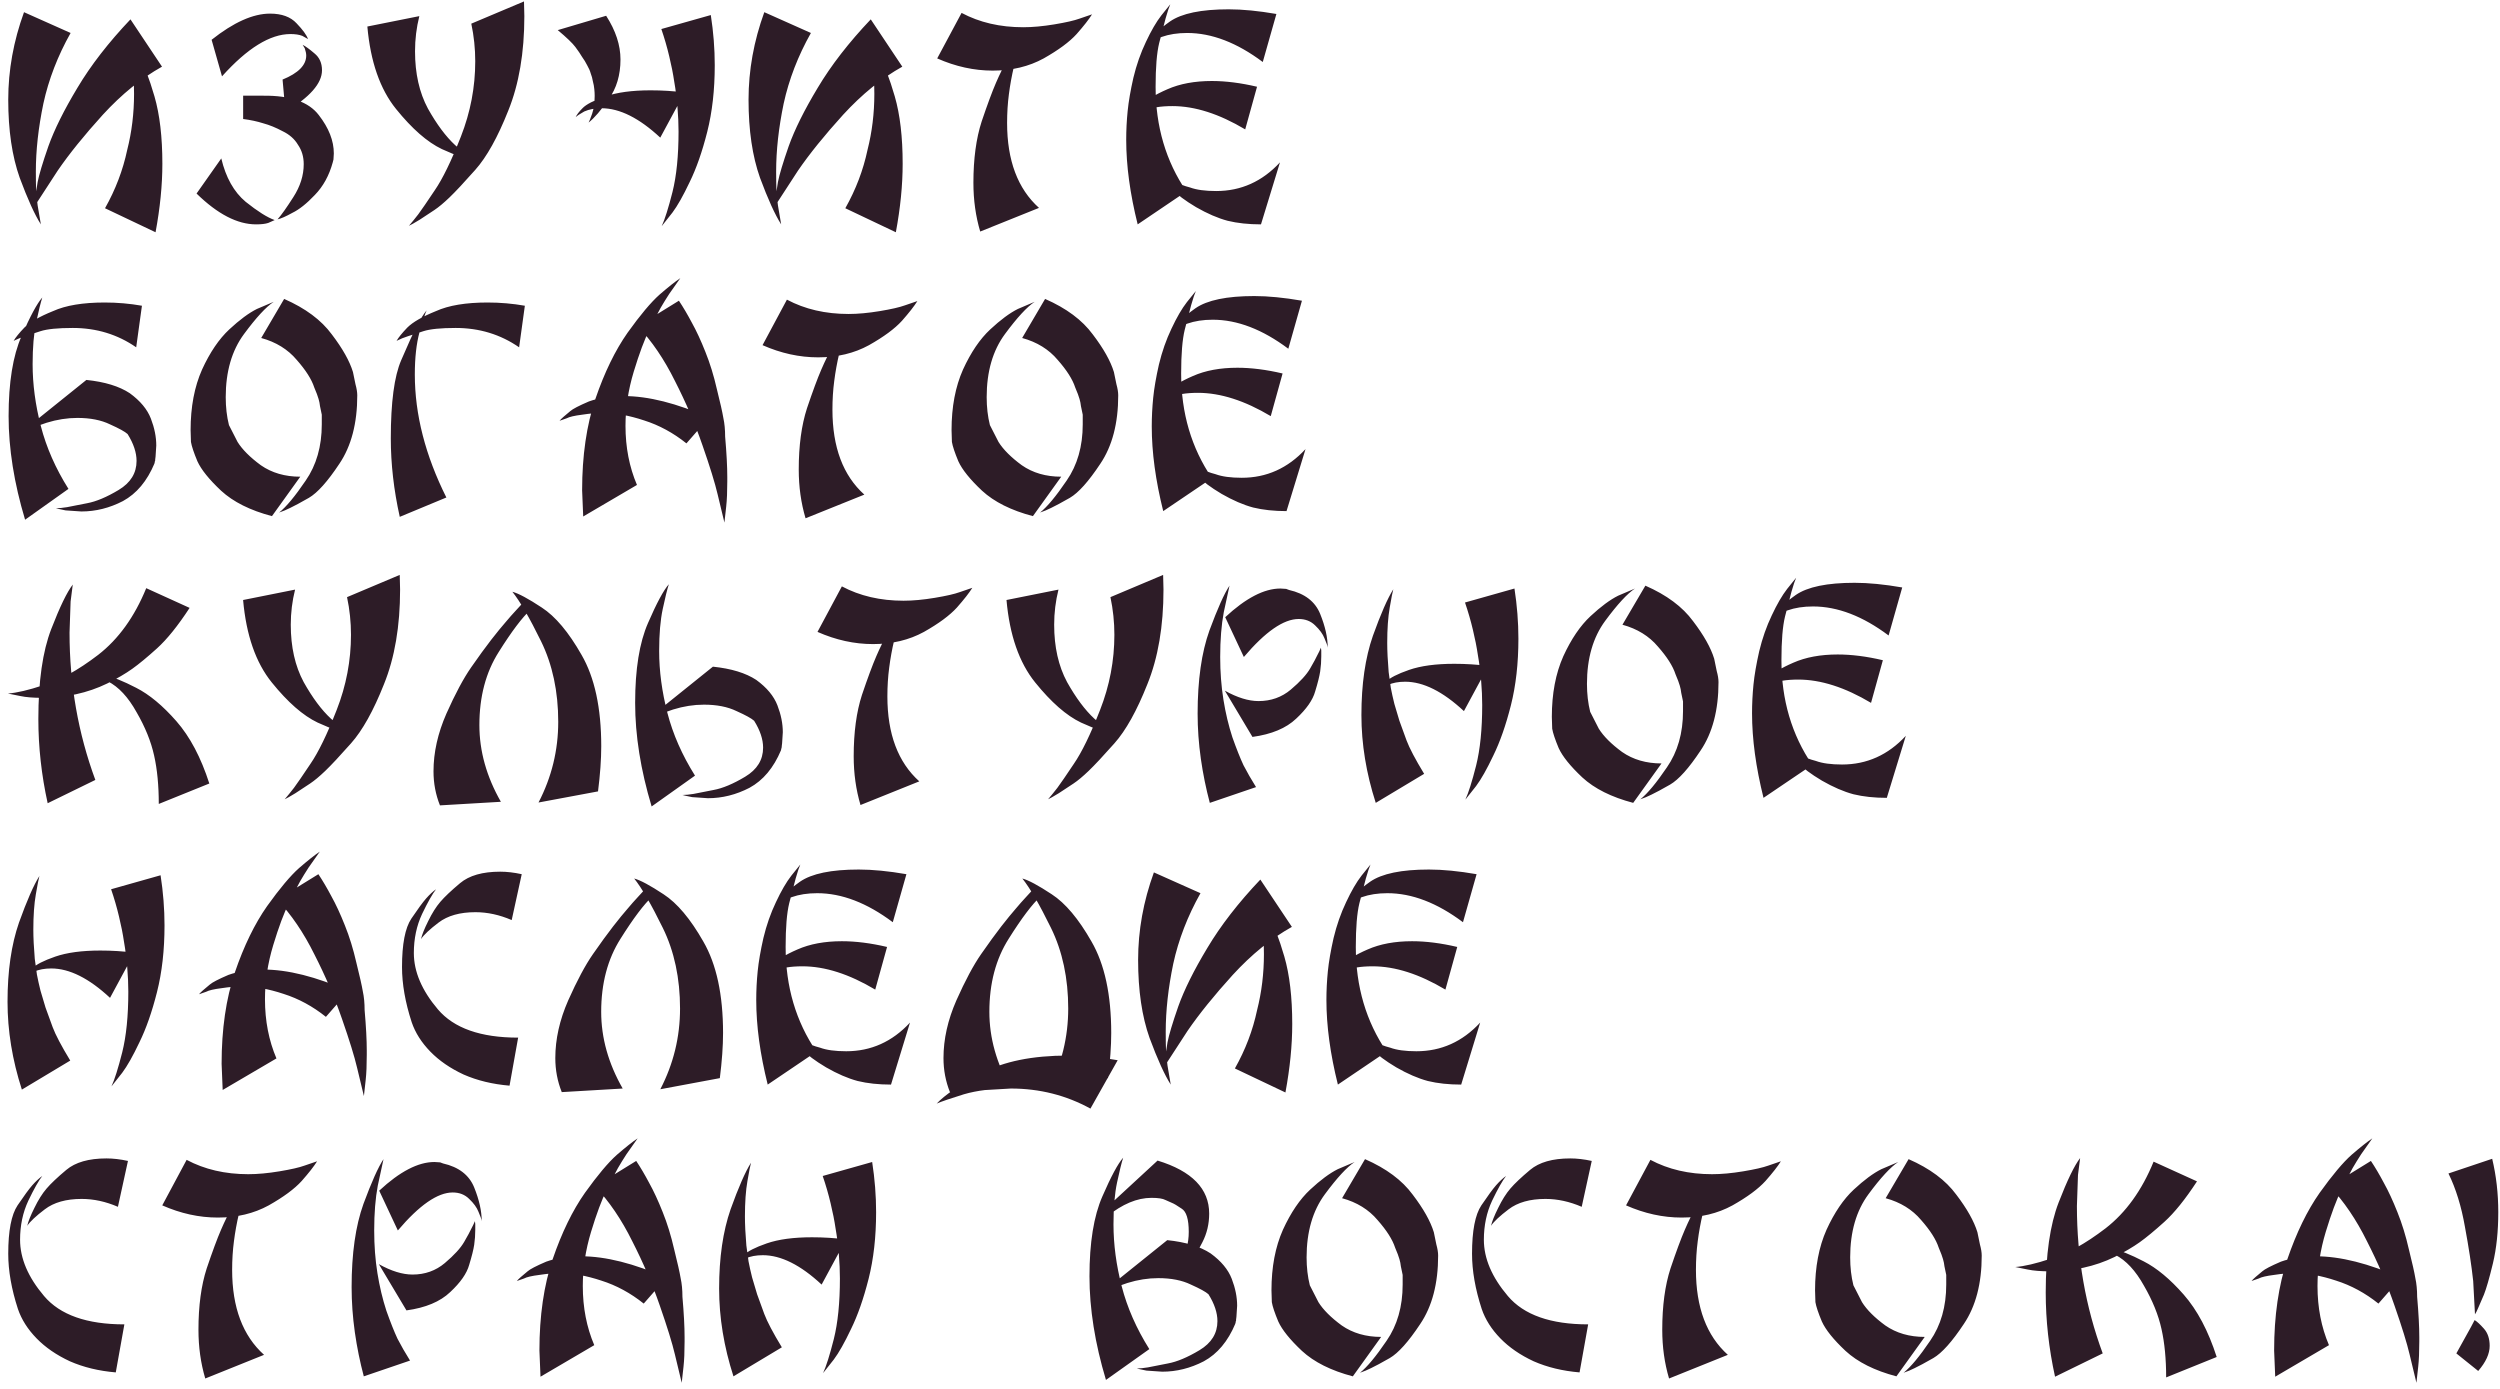 <?xml version="1.0" encoding="UTF-8"?> <svg xmlns="http://www.w3.org/2000/svg" width="279" height="155" viewBox="0 0 279 155" fill="none"><path d="M2.68 1.36L7.88 3.68C6.44 6.24 5.427 8.867 4.84 11.56C4.28 14.253 4 16.787 4 19.16C4 20.12 4.013 20.84 4.04 21.32C4.067 21.773 4.12 22.307 4.2 22.92L4.56 25.04C3.867 23.947 3.08 22.213 2.2 19.84C1.347 17.44 0.92 14.533 0.92 11.12C0.92 7.84 1.507 4.587 2.68 1.36ZM14.56 2.16L18.08 7.44C15.787 8.72 13.587 10.507 11.48 12.8C9.4 15.093 7.72 17.173 6.44 19.04L3.84 23.04C3.84 22.8 3.867 22.493 3.92 22.12C3.973 21.747 4.067 21.147 4.2 20.32C4.36 19.493 4.76 18.16 5.4 16.32C6.067 14.453 7.147 12.28 8.64 9.8C10.133 7.293 12.107 4.747 14.56 2.16ZM17.36 25.92L11.72 23.24C12.893 21.16 13.72 18.987 14.2 16.72C14.707 14.72 14.96 12.64 14.96 10.48C14.96 9.6 14.933 8.84 14.88 8.2C14.827 7.56 14.747 6.947 14.64 6.36L14.12 4C14.387 4.32 14.827 5.027 15.44 6.12C16.053 7.187 16.653 8.733 17.24 10.76C17.827 12.787 18.12 15.293 18.12 18.28C18.12 20.653 17.867 23.2 17.36 25.92ZM29.415 10.68C32.401 10.653 34.455 11.373 35.575 12.84C36.695 14.28 37.255 15.707 37.255 17.12L37.215 17.8L37.135 18.12C36.735 19.587 36.068 20.8 35.135 21.76C34.228 22.72 33.388 23.387 32.615 23.76C31.895 24.16 31.348 24.4 30.975 24.48C31.401 24 31.988 23.173 32.735 22C33.508 20.8 33.895 19.573 33.895 18.32C33.895 17.493 33.681 16.773 33.255 16.16C32.881 15.52 32.308 15.013 31.535 14.64C30.788 14.24 30.068 13.947 29.375 13.76C28.708 13.547 27.961 13.387 27.135 13.28V10.68H29.415ZM31.855 12.48L31.535 8.88C33.295 8.16 34.175 7.267 34.175 6.2C34.175 5.987 34.121 5.72 34.015 5.4L33.775 5C34.095 5.16 34.535 5.48 35.095 5.96C35.655 6.413 35.935 7.04 35.935 7.84C35.935 9.307 34.575 10.853 31.855 12.48ZM21.935 21.6L24.695 17.68C25.201 19.813 26.108 21.427 27.415 22.52C28.748 23.587 29.828 24.267 30.655 24.56L29.935 24.88C29.615 24.987 29.161 25.04 28.575 25.04C26.495 25.04 24.281 23.893 21.935 21.6ZM23.615 4.44C26.068 2.493 28.241 1.52 30.135 1.52C31.441 1.52 32.428 1.88 33.095 2.6C33.788 3.32 34.215 3.907 34.375 4.36L33.735 4C33.388 3.867 32.948 3.8 32.415 3.8C30.148 3.8 27.601 5.373 24.775 8.52L23.615 4.44ZM58.477 0.16L58.517 1.8C58.517 5.88 57.917 9.4 56.717 12.36C55.544 15.32 54.317 17.52 53.037 18.96C51.784 20.373 50.824 21.4 50.157 22.04C49.517 22.653 48.957 23.12 48.477 23.44C47.997 23.76 47.45 24.12 46.837 24.52C46.224 24.893 45.824 25.12 45.637 25.2C45.957 24.827 46.304 24.4 46.677 23.92C47.05 23.413 47.664 22.52 48.517 21.24C49.397 19.96 50.37 17.96 51.437 15.24C52.504 12.52 53.037 9.72 53.037 6.84C53.037 5.427 52.891 4.027 52.597 2.64L58.477 0.16ZM40.997 2.96L46.797 1.8C46.477 3.08 46.317 4.387 46.317 5.72C46.317 8.2 46.797 10.333 47.757 12.12C48.744 13.88 49.757 15.24 50.797 16.2C51.864 17.133 52.611 17.72 53.037 17.96C52.211 17.827 50.971 17.387 49.317 16.64C47.691 15.867 45.984 14.373 44.197 12.16C42.41 9.947 41.344 6.88 40.997 2.96ZM67.646 1.76C68.713 3.413 69.246 5.04 69.246 6.64C69.246 8.373 68.806 9.853 67.926 11.08C67.073 12.307 66.326 13.173 65.686 13.68C65.766 13.547 65.9 13.213 66.086 12.68C66.273 12.12 66.366 11.453 66.366 10.68C66.366 10.467 66.353 10.227 66.326 9.96C66.3 9.667 66.246 9.373 66.166 9.08C66.113 8.76 66.033 8.467 65.926 8.2C65.846 7.907 65.713 7.6 65.526 7.28C65.366 6.96 65.18 6.653 64.966 6.36C64.78 6.04 64.526 5.667 64.206 5.24C63.886 4.813 63.233 4.187 62.246 3.36L67.646 1.76ZM79.326 1.68C79.62 3.573 79.766 5.44 79.766 7.28C79.766 10.027 79.486 12.507 78.926 14.72C78.366 16.933 77.713 18.8 76.966 20.32C76.246 21.84 75.606 22.973 75.046 23.72L73.846 25.24C74.193 24.493 74.593 23.227 75.046 21.44C75.5 19.627 75.726 17.373 75.726 14.68C75.726 13.827 75.686 12.92 75.606 11.96C75.526 10.973 75.406 10.027 75.246 9.12C75.113 8.213 74.926 7.267 74.686 6.28C74.446 5.267 74.153 4.253 73.806 3.24L79.326 1.68ZM76.406 10.32L73.686 15.36C71.34 13.173 69.153 12.08 67.126 12.08C66.38 12.08 65.74 12.2 65.206 12.44C64.726 12.707 64.406 12.92 64.246 13.08C64.353 12.813 64.606 12.48 65.006 12.08C65.406 11.653 66.26 11.213 67.566 10.76C68.873 10.307 70.553 10.08 72.606 10.08C73.886 10.08 75.153 10.16 76.406 10.32ZM85.297 1.36L90.497 3.68C89.057 6.24 88.044 8.867 87.457 11.56C86.897 14.253 86.617 16.787 86.617 19.16C86.617 20.12 86.63 20.84 86.657 21.32C86.684 21.773 86.737 22.307 86.817 22.92L87.177 25.04C86.484 23.947 85.697 22.213 84.817 19.84C83.964 17.44 83.537 14.533 83.537 11.12C83.537 7.84 84.124 4.587 85.297 1.36ZM97.177 2.16L100.697 7.44C98.404 8.72 96.204 10.507 94.097 12.8C92.017 15.093 90.337 17.173 89.057 19.04L86.457 23.04C86.457 22.8 86.484 22.493 86.537 22.12C86.591 21.747 86.684 21.147 86.817 20.32C86.977 19.493 87.377 18.16 88.017 16.32C88.684 14.453 89.764 12.28 91.257 9.8C92.751 7.293 94.724 4.747 97.177 2.16ZM99.977 25.92L94.337 23.24C95.51 21.16 96.337 18.987 96.817 16.72C97.324 14.72 97.577 12.64 97.577 10.48C97.577 9.6 97.55 8.84 97.497 8.2C97.444 7.56 97.364 6.947 97.257 6.36L96.737 4C97.004 4.32 97.444 5.027 98.057 6.12C98.671 7.187 99.27 8.733 99.857 10.76C100.444 12.787 100.737 15.293 100.737 18.28C100.737 20.653 100.484 23.2 99.977 25.92ZM109.392 25.84C108.885 24.133 108.632 22.32 108.632 20.4C108.632 17.733 108.939 15.453 109.552 13.56C110.192 11.667 110.725 10.227 111.152 9.24C111.579 8.253 112.005 7.387 112.432 6.64C112.859 5.893 113.219 5.267 113.512 4.76C113.805 4.227 114.125 3.733 114.472 3.28L113.152 7.44C112.912 8.453 112.725 9.48 112.592 10.52C112.459 11.533 112.392 12.6 112.392 13.72C112.392 17.907 113.579 21.067 115.952 23.2L109.392 25.84ZM104.592 6.52L107.312 1.44C109.312 2.507 111.605 3.04 114.192 3.04C115.232 3.04 116.392 2.933 117.672 2.72C118.952 2.507 119.885 2.293 120.472 2.08L121.872 1.6C121.525 2.16 120.952 2.893 120.152 3.8C119.352 4.68 118.125 5.587 116.472 6.52C114.819 7.427 112.925 7.88 110.792 7.88C108.712 7.88 106.645 7.427 104.592 6.52ZM142.445 1.56L140.925 6.92C138.045 4.76 135.231 3.68 132.485 3.68C131.418 3.68 130.471 3.827 129.645 4.12C128.845 4.413 128.351 4.627 128.165 4.76C128.485 4.093 129.285 3.307 130.565 2.4C131.871 1.493 134.058 1.04 137.125 1.04C138.671 1.04 140.445 1.213 142.445 1.56ZM140.285 9.68L138.965 14.44C136.058 12.707 133.351 11.84 130.845 11.84C129.511 11.84 128.471 12.013 127.725 12.36C126.978 12.68 126.485 12.933 126.245 13.12C126.351 12.853 126.711 12.413 127.325 11.8C127.938 11.16 128.925 10.547 130.285 9.96C131.671 9.347 133.325 9.04 135.245 9.04C136.791 9.04 138.471 9.253 140.285 9.68ZM140.725 25.04C139.338 25.04 138.098 24.907 137.005 24.64C135.911 24.347 134.738 23.84 133.485 23.12C132.231 22.373 131.365 21.72 130.885 21.16L131.005 20.28C131.191 20.36 131.458 20.467 131.805 20.6C132.151 20.733 132.485 20.84 132.805 20.92C133.525 21.187 134.498 21.32 135.725 21.32C138.498 21.32 140.871 20.253 142.845 18.12L140.725 25.04ZM126.965 25.04C126.111 21.627 125.685 18.48 125.685 15.6C125.685 14.533 125.738 13.467 125.845 12.4C125.951 11.333 126.165 10.093 126.485 8.68C126.831 7.24 127.298 5.907 127.885 4.68C128.471 3.427 129.045 2.44 129.605 1.72L130.605 0.48C130.471 0.773 130.298 1.293 130.085 2.04C129.898 2.76 129.658 3.68 129.365 4.8C129.098 5.893 128.965 7.52 128.965 9.68C128.965 14.107 130.111 18 132.405 21.36L126.965 25.04ZM13.72 55.92C12.227 56.693 10.68 57.08 9.08 57.08L7.32 56.96L6.56 56.8L6.24 56.72C6.587 56.72 7 56.68 7.48 56.6C7.987 56.493 8.733 56.347 9.72 56.16C10.733 55.973 11.907 55.48 13.24 54.68C14.573 53.88 15.24 52.8 15.24 51.44C15.24 50.507 14.907 49.507 14.24 48.44C13.947 48.173 13.293 47.813 12.28 47.36C11.293 46.88 10.08 46.64 8.64 46.64C6.373 46.64 4.053 47.36 1.68 48.8L9.64 42.4C11.693 42.613 13.307 43.107 14.48 43.88C15.653 44.733 16.44 45.68 16.84 46.72C17.24 47.76 17.44 48.76 17.44 49.72L17.36 50.96L17.32 51.28V51.4L17.28 51.48V51.56L17.24 51.68V51.72C16.413 53.693 15.24 55.093 13.72 55.92ZM2.8 58C1.573 53.92 0.96 50.067 0.96 46.44C0.96 42.68 1.44 39.707 2.4 37.52C3.36 35.307 4.133 33.867 4.72 33.2C4.533 33.787 4.307 34.707 4.04 35.96C3.773 37.213 3.64 38.773 3.64 40.64C3.64 42.88 3.947 45.187 4.56 47.56C5.173 49.933 6.2 52.267 7.64 54.56L2.8 58ZM15.84 34.12L15.2 38.76C13.12 37.32 10.76 36.6 8.12 36.6C6.467 36.6 5.267 36.72 4.52 36.96C3.8 37.2 3.227 37.387 2.8 37.52C2.373 37.653 1.947 37.827 1.52 38.04C1.733 37.667 2.133 37.173 2.72 36.56C3.333 35.947 4.4 35.333 5.92 34.72C7.333 34.08 9.253 33.76 11.68 33.76C13.093 33.76 14.48 33.88 15.84 34.12ZM31.711 33.36C34.084 34.4 35.857 35.72 37.031 37.32C38.231 38.893 39.017 40.293 39.391 41.52C39.471 41.92 39.564 42.373 39.671 42.88C39.804 43.36 39.871 43.773 39.871 44.12C39.871 47.24 39.204 49.787 37.871 51.76C36.564 53.733 35.431 55 34.471 55.56C33.537 56.093 32.844 56.467 32.391 56.68C31.964 56.893 31.551 57.067 31.151 57.2C31.951 56.56 32.937 55.373 34.111 53.64C35.311 51.907 35.911 49.813 35.911 47.36C35.911 47.013 35.911 46.653 35.911 46.28C35.831 45.88 35.764 45.56 35.711 45.32C35.684 45.053 35.631 44.787 35.551 44.52C35.471 44.227 35.311 43.8 35.071 43.24C34.777 42.333 34.124 41.307 33.111 40.16C32.124 38.987 30.804 38.173 29.151 37.72L31.711 33.36ZM30.351 57.6C27.924 56.96 26.031 56.013 24.671 54.76C23.337 53.507 22.457 52.413 22.031 51.48C21.631 50.52 21.391 49.8 21.311 49.32L21.271 48C21.271 45.413 21.697 43.16 22.551 41.24C23.431 39.32 24.444 37.827 25.591 36.76C26.737 35.693 27.764 34.933 28.671 34.48L30.551 33.68C29.697 34.24 28.591 35.44 27.231 37.28C25.871 39.12 25.191 41.467 25.191 44.32C25.191 45.44 25.311 46.48 25.551 47.44L26.511 49.32C27.044 50.173 27.911 51.04 29.111 51.92C30.337 52.773 31.804 53.2 33.511 53.2L30.351 57.6ZM44.614 57.68C43.948 54.693 43.614 51.773 43.614 48.92C43.614 44.893 44.001 41.987 44.774 40.2C45.548 38.387 46.134 37.107 46.534 36.36C46.934 35.587 47.294 35.013 47.614 34.64C47.454 34.96 47.188 35.773 46.814 37.08C46.468 38.36 46.294 39.933 46.294 41.8C46.294 46.253 47.468 50.827 49.814 55.52L44.614 57.68ZM58.574 34.12L57.934 38.76C55.854 37.32 53.494 36.6 50.854 36.6C49.201 36.6 48.001 36.72 47.254 36.96C46.534 37.2 45.961 37.387 45.534 37.52C45.108 37.653 44.681 37.827 44.254 38.04C44.468 37.667 44.868 37.173 45.454 36.56C46.068 35.947 47.134 35.333 48.654 34.72C50.068 34.08 51.988 33.76 54.414 33.76C55.828 33.76 57.214 33.88 58.574 34.12ZM65.085 57.64L64.965 54.72C64.965 50.853 65.459 47.453 66.445 44.52C67.459 41.56 68.659 39.093 70.045 37.12C71.459 35.147 72.645 33.733 73.605 32.88C74.592 32.027 75.365 31.413 75.925 31.04L74.685 32.8C74.339 33.333 74.019 33.853 73.725 34.36C73.459 34.84 73.045 35.64 72.485 36.76C71.925 37.88 71.339 39.453 70.725 41.48C70.112 43.507 69.805 45.52 69.805 47.52C69.805 49.92 70.232 52.12 71.085 54.12L65.085 57.64ZM75.765 33.56C76.245 34.28 76.725 35.093 77.205 36C77.712 36.907 78.219 38 78.725 39.28C79.232 40.533 79.659 41.92 80.005 43.44C80.379 44.933 80.619 46 80.725 46.64C80.859 47.253 80.925 47.947 80.925 48.72C81.085 50.56 81.165 52.067 81.165 53.24V53.72C81.165 54.867 81.125 55.8 81.045 56.52L80.845 58.32L80.085 55.16C79.792 53.907 79.232 52.093 78.405 49.72C77.579 47.32 76.552 44.92 75.325 42.52C74.125 40.093 72.739 38.053 71.165 36.4L75.765 33.56ZM79.125 46.6L76.605 49.48C75.139 48.307 73.565 47.453 71.885 46.92C70.205 46.36 68.645 46.08 67.205 46.08C66.592 46.08 65.845 46.147 64.965 46.28C64.112 46.387 63.539 46.52 63.245 46.68L62.445 46.96C62.499 46.88 62.645 46.733 62.885 46.52C63.125 46.307 63.379 46.093 63.645 45.88C63.912 45.64 64.605 45.28 65.725 44.8C66.845 44.4 68.139 44.2 69.605 44.2C72.352 44.2 75.525 45 79.125 46.6ZM89.9 57.84C89.393 56.133 89.14 54.32 89.14 52.4C89.14 49.733 89.446 47.453 90.06 45.56C90.7 43.667 91.233 42.227 91.66 41.24C92.086 40.253 92.513 39.387 92.94 38.64C93.366 37.893 93.726 37.267 94.02 36.76C94.313 36.227 94.633 35.733 94.98 35.28L93.66 39.44C93.42 40.453 93.233 41.48 93.1 42.52C92.966 43.533 92.9 44.6 92.9 45.72C92.9 49.907 94.086 53.067 96.46 55.2L89.9 57.84ZM85.1 38.52L87.82 33.44C89.82 34.507 92.113 35.04 94.7 35.04C95.74 35.04 96.9 34.933 98.18 34.72C99.46 34.507 100.393 34.293 100.98 34.08L102.38 33.6C102.033 34.16 101.46 34.893 100.66 35.8C99.86 36.68 98.633 37.587 96.98 38.52C95.326 39.427 93.433 39.88 91.3 39.88C89.22 39.88 87.153 39.427 85.1 38.52ZM116.633 33.36C119.006 34.4 120.779 35.72 121.953 37.32C123.153 38.893 123.939 40.293 124.312 41.52C124.393 41.92 124.486 42.373 124.593 42.88C124.726 43.36 124.793 43.773 124.793 44.12C124.793 47.24 124.126 49.787 122.793 51.76C121.486 53.733 120.353 55 119.393 55.56C118.459 56.093 117.766 56.467 117.313 56.68C116.886 56.893 116.473 57.067 116.072 57.2C116.873 56.56 117.859 55.373 119.033 53.64C120.233 51.907 120.833 49.813 120.833 47.36C120.833 47.013 120.833 46.653 120.833 46.28C120.753 45.88 120.686 45.56 120.633 45.32C120.606 45.053 120.553 44.787 120.473 44.52C120.393 44.227 120.233 43.8 119.993 43.24C119.699 42.333 119.046 41.307 118.033 40.16C117.046 38.987 115.726 38.173 114.073 37.72L116.633 33.36ZM115.273 57.6C112.846 56.96 110.953 56.013 109.592 54.76C108.259 53.507 107.379 52.413 106.952 51.48C106.553 50.52 106.313 49.8 106.233 49.32L106.193 48C106.193 45.413 106.619 43.16 107.473 41.24C108.353 39.32 109.366 37.827 110.513 36.76C111.659 35.693 112.686 34.933 113.593 34.48L115.473 33.68C114.619 34.24 113.513 35.44 112.153 37.28C110.793 39.12 110.113 41.467 110.113 44.32C110.113 45.44 110.233 46.48 110.473 47.44L111.433 49.32C111.966 50.173 112.833 51.04 114.033 51.92C115.259 52.773 116.726 53.2 118.433 53.2L115.273 57.6ZM145.296 33.56L143.776 38.92C140.896 36.76 138.083 35.68 135.336 35.68C134.27 35.68 133.323 35.827 132.496 36.12C131.696 36.413 131.203 36.627 131.016 36.76C131.336 36.093 132.136 35.307 133.416 34.4C134.723 33.493 136.91 33.04 139.976 33.04C141.523 33.04 143.296 33.213 145.296 33.56ZM143.136 41.68L141.816 46.44C138.91 44.707 136.203 43.84 133.696 43.84C132.363 43.84 131.323 44.013 130.576 44.36C129.83 44.68 129.336 44.933 129.096 45.12C129.203 44.853 129.563 44.413 130.176 43.8C130.79 43.16 131.776 42.547 133.136 41.96C134.523 41.347 136.176 41.04 138.096 41.04C139.643 41.04 141.323 41.253 143.136 41.68ZM143.576 57.04C142.19 57.04 140.95 56.907 139.856 56.64C138.763 56.347 137.59 55.84 136.336 55.12C135.083 54.373 134.216 53.72 133.736 53.16L133.856 52.28C134.043 52.36 134.31 52.467 134.656 52.6C135.003 52.733 135.336 52.84 135.656 52.92C136.376 53.187 137.35 53.32 138.576 53.32C141.35 53.32 143.723 52.253 145.696 50.12L143.576 57.04ZM129.816 57.04C128.963 53.627 128.536 50.48 128.536 47.6C128.536 46.533 128.59 45.467 128.696 44.4C128.803 43.333 129.016 42.093 129.336 40.68C129.683 39.24 130.15 37.907 130.736 36.68C131.323 35.427 131.896 34.44 132.456 33.72L133.456 32.48C133.323 32.773 133.15 33.293 132.936 34.04C132.75 34.76 132.51 35.68 132.216 36.8C131.95 37.893 131.816 39.52 131.816 41.68C131.816 46.107 132.963 50 135.256 53.36L129.816 57.04ZM23.36 87.44L17.72 89.72C17.72 87.667 17.547 85.867 17.2 84.32C16.853 82.747 16.2 81.133 15.24 79.48C14.307 77.8 13.24 76.653 12.04 76.04C10.867 75.427 9.96 75.08 9.32 75C9.533 75 9.853 75.04 10.28 75.12C10.733 75.173 11.147 75.227 11.52 75.28C12.533 75.52 13.76 76.013 15.2 76.76C16.667 77.507 18.16 78.747 19.68 80.48C21.2 82.213 22.427 84.533 23.36 87.44ZM21.16 67.84C19.853 69.84 18.64 71.347 17.52 72.36C16.427 73.347 15.507 74.107 14.76 74.64C14.013 75.173 13.08 75.72 11.96 76.28C10.867 76.813 9.707 77.213 8.48 77.48C7.253 77.747 6.013 77.88 4.76 77.88C3.72 77.88 2.893 77.813 2.28 77.68L0.88 77.4C1.893 77.32 3.2 77.013 4.8 76.48C6.64 75.947 8.693 74.813 10.96 73.08C13.227 71.32 15.013 68.84 16.32 65.64L21.16 67.84ZM5.32 89.64C4.627 86.493 4.28 83.36 4.28 80.24C4.28 76.027 4.76 72.68 5.72 70.2C6.68 67.72 7.48 66.067 8.12 65.24L7.88 67.12L7.76 70.6C7.76 76.36 8.72 81.84 10.64 87.04L5.32 89.64ZM44.61 64.16L44.65 65.8C44.65 69.88 44.05 73.4 42.85 76.36C41.677 79.32 40.45 81.52 39.17 82.96C37.917 84.373 36.957 85.4 36.29 86.04C35.65 86.653 35.09 87.12 34.61 87.44C34.13 87.76 33.583 88.12 32.97 88.52C32.357 88.893 31.957 89.12 31.77 89.2C32.09 88.827 32.437 88.4 32.81 87.92C33.183 87.413 33.797 86.52 34.65 85.24C35.53 83.96 36.503 81.96 37.57 79.24C38.637 76.52 39.17 73.72 39.17 70.84C39.17 69.427 39.023 68.027 38.73 66.64L44.61 64.16ZM27.13 66.96L32.93 65.8C32.61 67.08 32.45 68.387 32.45 69.72C32.45 72.2 32.93 74.333 33.89 76.12C34.877 77.88 35.89 79.24 36.93 80.2C37.997 81.133 38.743 81.72 39.17 81.96C38.343 81.827 37.103 81.387 35.45 80.64C33.823 79.867 32.117 78.373 30.33 76.16C28.543 73.947 27.477 70.88 27.13 66.96ZM60.099 89.56C61.566 86.733 62.299 83.733 62.299 80.56C62.299 77.173 61.659 74.173 60.379 71.56C59.099 68.947 58.032 67.107 57.179 66.04C57.872 66.227 58.966 66.813 60.459 67.8C61.979 68.787 63.459 70.547 64.899 73.08C66.366 75.613 67.099 79.013 67.099 83.28C67.099 84.747 66.979 86.427 66.739 88.32L60.099 89.56ZM48.379 86.08C48.379 83.973 48.859 81.827 49.819 79.64C50.806 77.427 51.726 75.707 52.579 74.48C53.432 73.253 54.179 72.227 54.819 71.4C55.486 70.547 56.019 69.893 56.419 69.44C56.819 68.96 57.219 68.507 57.619 68.08C58.019 67.627 58.366 67.267 58.659 67L59.219 68.04C58.286 68.893 57.099 70.467 55.659 72.76C54.219 75.027 53.499 77.747 53.499 80.92C53.499 83.827 54.299 86.68 55.899 89.48L49.099 89.88C48.619 88.68 48.379 87.413 48.379 86.08ZM83.642 87.92C82.148 88.693 80.602 89.08 79.002 89.08L77.242 88.96L76.482 88.8L76.162 88.72C76.508 88.72 76.922 88.68 77.402 88.6C77.909 88.493 78.655 88.347 79.642 88.16C80.655 87.973 81.829 87.48 83.162 86.68C84.495 85.88 85.162 84.8 85.162 83.44C85.162 82.507 84.829 81.507 84.162 80.44C83.868 80.173 83.215 79.813 82.202 79.36C81.215 78.88 80.002 78.64 78.562 78.64C76.295 78.64 73.975 79.36 71.602 80.8L79.562 74.4C81.615 74.613 83.228 75.107 84.402 75.88C85.575 76.733 86.362 77.68 86.762 78.72C87.162 79.76 87.362 80.76 87.362 81.72L87.282 82.96L87.242 83.28V83.4L87.202 83.48V83.56L87.162 83.68V83.72C86.335 85.693 85.162 87.093 83.642 87.92ZM72.722 90C71.495 85.92 70.882 82.067 70.882 78.44C70.882 74.68 71.362 71.707 72.322 69.52C73.282 67.307 74.055 65.867 74.642 65.2C74.455 65.787 74.228 66.707 73.962 67.96C73.695 69.213 73.562 70.773 73.562 72.64C73.562 74.88 73.868 77.187 74.482 79.56C75.095 81.933 76.122 84.267 77.562 86.56L72.722 90ZM96.032 89.84C95.526 88.133 95.272 86.32 95.272 84.4C95.272 81.733 95.579 79.453 96.192 77.56C96.832 75.667 97.366 74.227 97.793 73.24C98.219 72.253 98.646 71.387 99.073 70.64C99.499 69.893 99.859 69.267 100.153 68.76C100.446 68.227 100.766 67.733 101.113 67.28L99.793 71.44C99.552 72.453 99.366 73.48 99.233 74.52C99.099 75.533 99.032 76.6 99.032 77.72C99.032 81.907 100.219 85.067 102.593 87.2L96.032 89.84ZM91.233 70.52L93.953 65.44C95.953 66.507 98.246 67.04 100.833 67.04C101.873 67.04 103.033 66.933 104.313 66.72C105.593 66.507 106.526 66.293 107.113 66.08L108.513 65.6C108.166 66.16 107.593 66.893 106.793 67.8C105.993 68.68 104.766 69.587 103.113 70.52C101.459 71.427 99.566 71.88 97.433 71.88C95.353 71.88 93.286 71.427 91.233 70.52ZM129.805 64.16L129.845 65.8C129.845 69.88 129.245 73.4 128.045 76.36C126.872 79.32 125.645 81.52 124.365 82.96C123.112 84.373 122.152 85.4 121.485 86.04C120.845 86.653 120.285 87.12 119.805 87.44C119.325 87.76 118.779 88.12 118.165 88.52C117.552 88.893 117.152 89.12 116.965 89.2C117.285 88.827 117.632 88.4 118.005 87.92C118.379 87.413 118.992 86.52 119.845 85.24C120.725 83.96 121.699 81.96 122.765 79.24C123.832 76.52 124.365 73.72 124.365 70.84C124.365 69.427 124.219 68.027 123.925 66.64L129.805 64.16ZM112.325 66.96L118.125 65.8C117.805 67.08 117.645 68.387 117.645 69.72C117.645 72.2 118.125 74.333 119.085 76.12C120.072 77.88 121.085 79.24 122.125 80.2C123.192 81.133 123.939 81.72 124.365 81.96C123.539 81.827 122.299 81.387 120.645 80.64C119.019 79.867 117.312 78.373 115.525 76.16C113.739 73.947 112.672 70.88 112.325 66.96ZM136.734 68.88C139.028 66.747 141.081 65.68 142.894 65.68L143.534 65.72L143.854 65.84C145.614 66.24 146.774 67.133 147.334 68.52C147.894 69.907 148.174 71.16 148.174 72.28C148.148 72.067 148.028 71.72 147.814 71.24C147.628 70.76 147.281 70.28 146.774 69.8C146.294 69.32 145.681 69.08 144.934 69.08C143.254 69.08 141.214 70.493 138.814 73.32L136.734 68.88ZM139.774 82.24L136.694 77.08C138.081 77.853 139.334 78.24 140.454 78.24C141.841 78.24 143.041 77.813 144.054 76.96C145.094 76.08 145.814 75.293 146.214 74.6C146.614 73.907 146.881 73.413 147.014 73.12C147.174 72.827 147.308 72.547 147.414 72.28L147.454 72.6V73.24C147.454 73.8 147.414 74.36 147.334 74.92C147.254 75.453 147.068 76.2 146.774 77.16C146.508 78.12 145.801 79.133 144.654 80.2C143.534 81.267 141.908 81.947 139.774 82.24ZM135.014 89.6C134.588 88 134.254 86.36 134.014 84.68C133.774 82.973 133.654 81.293 133.654 79.64C133.654 75.907 134.094 72.813 134.974 70.36C135.881 67.907 136.628 66.24 137.214 65.36L136.574 68.32C136.308 69.733 136.174 71.4 136.174 73.32C136.174 75 136.294 76.587 136.534 78.08C136.774 79.573 137.108 80.973 137.534 82.28C137.988 83.56 138.401 84.6 138.774 85.4C139.174 86.173 139.641 86.987 140.174 87.84L135.014 89.6ZM153.534 89.6C152.467 86.293 151.934 83.027 151.934 79.8C151.934 76.36 152.36 73.413 153.214 70.96C154.094 68.507 154.854 66.773 155.494 65.76C155.414 66.027 155.28 66.707 155.094 67.8C154.907 68.867 154.814 70.187 154.814 71.76C154.814 72.187 154.827 72.68 154.854 73.24C154.88 73.773 154.92 74.36 154.974 75C155.054 75.613 155.134 76.2 155.214 76.76C155.32 77.32 155.454 77.92 155.614 78.56C155.8 79.173 155.987 79.8 156.174 80.44C156.387 81.053 156.654 81.787 156.974 82.64C157.294 83.493 157.947 84.733 158.934 86.36L153.534 89.6ZM169.014 65.68C169.307 67.573 169.454 69.44 169.454 71.28C169.454 74.027 169.174 76.507 168.614 78.72C168.054 80.933 167.4 82.8 166.654 84.32C165.934 85.84 165.294 86.973 164.734 87.72L163.534 89.24C163.88 88.493 164.28 87.227 164.734 85.44C165.187 83.627 165.414 81.373 165.414 78.68C165.414 77.827 165.374 76.92 165.294 75.96C165.214 74.973 165.094 74.027 164.934 73.12C164.8 72.213 164.614 71.267 164.374 70.28C164.134 69.267 163.84 68.253 163.494 67.24L169.014 65.68ZM166.094 74.32L163.374 79.36C161.027 77.173 158.84 76.08 156.814 76.08C156.067 76.08 155.427 76.2 154.894 76.44C154.414 76.707 154.094 76.92 153.934 77.08C154.04 76.813 154.294 76.48 154.694 76.08C155.094 75.653 155.947 75.213 157.254 74.76C158.56 74.307 160.24 74.08 162.294 74.08C163.574 74.08 164.84 74.16 166.094 74.32ZM183.625 65.36C185.998 66.4 187.771 67.72 188.945 69.32C190.145 70.893 190.931 72.293 191.305 73.52C191.385 73.92 191.478 74.373 191.585 74.88C191.718 75.36 191.785 75.773 191.785 76.12C191.785 79.24 191.118 81.787 189.785 83.76C188.478 85.733 187.345 87 186.385 87.56C185.451 88.093 184.758 88.467 184.305 88.68C183.878 88.893 183.465 89.067 183.065 89.2C183.865 88.56 184.851 87.373 186.025 85.64C187.225 83.907 187.825 81.813 187.825 79.36C187.825 79.013 187.825 78.653 187.825 78.28C187.745 77.88 187.678 77.56 187.625 77.32C187.598 77.053 187.545 76.787 187.465 76.52C187.385 76.227 187.225 75.8 186.985 75.24C186.691 74.333 186.038 73.307 185.025 72.16C184.038 70.987 182.718 70.173 181.065 69.72L183.625 65.36ZM182.265 89.6C179.838 88.96 177.945 88.013 176.585 86.76C175.251 85.507 174.371 84.413 173.945 83.48C173.545 82.52 173.305 81.8 173.225 81.32L173.185 80C173.185 77.413 173.611 75.16 174.465 73.24C175.345 71.32 176.358 69.827 177.505 68.76C178.651 67.693 179.678 66.933 180.585 66.48L182.465 65.68C181.611 66.24 180.505 67.44 179.145 69.28C177.785 71.12 177.105 73.467 177.105 76.32C177.105 77.44 177.225 78.48 177.465 79.44L178.425 81.32C178.958 82.173 179.825 83.04 181.025 83.92C182.251 84.773 183.718 85.2 185.425 85.2L182.265 89.6ZM212.288 65.56L210.768 70.92C207.888 68.76 205.075 67.68 202.328 67.68C201.262 67.68 200.315 67.827 199.488 68.12C198.688 68.413 198.195 68.627 198.008 68.76C198.328 68.093 199.128 67.307 200.408 66.4C201.715 65.493 203.902 65.04 206.968 65.04C208.515 65.04 210.288 65.213 212.288 65.56ZM210.128 73.68L208.808 78.44C205.902 76.707 203.195 75.84 200.688 75.84C199.355 75.84 198.315 76.013 197.568 76.36C196.822 76.68 196.328 76.933 196.088 77.12C196.195 76.853 196.555 76.413 197.168 75.8C197.782 75.16 198.768 74.547 200.128 73.96C201.515 73.347 203.168 73.04 205.088 73.04C206.635 73.04 208.315 73.253 210.128 73.68ZM210.568 89.04C209.182 89.04 207.942 88.907 206.848 88.64C205.755 88.347 204.582 87.84 203.328 87.12C202.075 86.373 201.208 85.72 200.728 85.16L200.848 84.28C201.035 84.36 201.302 84.467 201.648 84.6C201.995 84.733 202.328 84.84 202.648 84.92C203.368 85.187 204.342 85.32 205.568 85.32C208.342 85.32 210.715 84.253 212.688 82.12L210.568 89.04ZM196.808 89.04C195.955 85.627 195.528 82.48 195.528 79.6C195.528 78.533 195.582 77.467 195.688 76.4C195.795 75.333 196.008 74.093 196.328 72.68C196.675 71.24 197.142 69.907 197.728 68.68C198.315 67.427 198.888 66.44 199.448 65.72L200.448 64.48C200.315 64.773 200.142 65.293 199.928 66.04C199.742 66.76 199.502 67.68 199.208 68.8C198.942 69.893 198.808 71.52 198.808 73.68C198.808 78.107 199.955 82 202.248 85.36L196.808 89.04ZM2.44 121.6C1.373 118.293 0.84 115.027 0.84 111.8C0.84 108.36 1.267 105.413 2.12 102.96C3 100.507 3.76 98.773 4.4 97.76C4.32 98.027 4.187 98.707 4 99.8C3.813 100.867 3.72 102.187 3.72 103.76C3.72 104.187 3.733 104.68 3.76 105.24C3.787 105.773 3.827 106.36 3.88 107C3.96 107.613 4.04 108.2 4.12 108.76C4.227 109.32 4.36 109.92 4.52 110.56C4.707 111.173 4.893 111.8 5.08 112.44C5.293 113.053 5.56 113.787 5.88 114.64C6.2 115.493 6.853 116.733 7.84 118.36L2.44 121.6ZM17.92 97.68C18.213 99.573 18.36 101.44 18.36 103.28C18.36 106.027 18.08 108.507 17.52 110.72C16.96 112.933 16.307 114.8 15.56 116.32C14.84 117.84 14.2 118.973 13.64 119.72L12.44 121.24C12.787 120.493 13.187 119.227 13.64 117.44C14.093 115.627 14.32 113.373 14.32 110.68C14.32 109.827 14.28 108.92 14.2 107.96C14.12 106.973 14 106.027 13.84 105.12C13.707 104.213 13.52 103.267 13.28 102.28C13.04 101.267 12.747 100.253 12.4 99.24L17.92 97.68ZM15 106.32L12.28 111.36C9.933 109.173 7.747 108.08 5.72 108.08C4.973 108.08 4.333 108.2 3.8 108.44C3.32 108.707 3 108.92 2.84 109.08C2.947 108.813 3.2 108.48 3.6 108.08C4 107.653 4.853 107.213 6.16 106.76C7.467 106.307 9.147 106.08 11.2 106.08C12.48 106.08 13.747 106.16 15 106.32ZM24.851 121.64L24.731 118.72C24.731 114.853 25.224 111.453 26.211 108.52C27.224 105.56 28.424 103.093 29.811 101.12C31.224 99.147 32.411 97.733 33.371 96.88C34.358 96.027 35.131 95.413 35.691 95.04L34.451 96.8C34.104 97.333 33.784 97.853 33.491 98.36C33.224 98.84 32.811 99.64 32.251 100.76C31.691 101.88 31.104 103.453 30.491 105.48C29.878 107.507 29.571 109.52 29.571 111.52C29.571 113.92 29.998 116.12 30.851 118.12L24.851 121.64ZM35.531 97.56C36.011 98.28 36.491 99.093 36.971 100C37.478 100.907 37.984 102 38.491 103.28C38.998 104.533 39.424 105.92 39.771 107.44C40.144 108.933 40.384 110 40.491 110.64C40.624 111.253 40.691 111.947 40.691 112.72C40.851 114.56 40.931 116.067 40.931 117.24V117.72C40.931 118.867 40.891 119.8 40.811 120.52L40.611 122.32L39.851 119.16C39.558 117.907 38.998 116.093 38.171 113.72C37.344 111.32 36.318 108.92 35.091 106.52C33.891 104.093 32.504 102.053 30.931 100.4L35.531 97.56ZM38.891 110.6L36.371 113.48C34.904 112.307 33.331 111.453 31.651 110.92C29.971 110.36 28.411 110.08 26.971 110.08C26.358 110.08 25.611 110.147 24.731 110.28C23.878 110.387 23.304 110.52 23.011 110.68L22.211 110.96C22.264 110.88 22.411 110.733 22.651 110.52C22.891 110.307 23.144 110.093 23.411 109.88C23.678 109.64 24.371 109.28 25.491 108.8C26.611 108.4 27.904 108.2 29.371 108.2C32.118 108.2 35.291 109 38.891 110.6ZM45.945 114.08C45.225 111.867 44.865 109.813 44.865 107.92C44.865 105.36 45.212 103.56 45.905 102.52C46.625 101.453 47.172 100.707 47.545 100.28C47.945 99.827 48.319 99.48 48.665 99.24C48.265 99.747 47.745 100.667 47.105 102C46.492 103.307 46.185 104.76 46.185 106.36C46.185 108.44 47.079 110.533 48.865 112.64C50.652 114.747 53.639 115.8 57.825 115.8L56.865 121.16C54.972 121 53.265 120.587 51.745 119.92C50.252 119.227 49.012 118.373 48.025 117.36C47.039 116.347 46.345 115.253 45.945 114.08ZM58.225 97.56L57.105 102.68C55.745 102.093 54.399 101.8 53.065 101.8C51.332 101.8 49.959 102.187 48.945 102.96C47.959 103.707 47.305 104.32 46.985 104.8C47.092 104.32 47.359 103.653 47.785 102.8C48.212 101.92 48.665 101.2 49.145 100.64C49.625 100.08 50.359 99.387 51.345 98.56C52.359 97.707 53.852 97.28 55.825 97.28C56.572 97.28 57.372 97.373 58.225 97.56ZM73.693 121.56C75.159 118.733 75.893 115.733 75.893 112.56C75.893 109.173 75.253 106.173 73.973 103.56C72.693 100.947 71.626 99.107 70.773 98.04C71.466 98.227 72.559 98.813 74.053 99.8C75.573 100.787 77.053 102.547 78.493 105.08C79.96 107.613 80.693 111.013 80.693 115.28C80.693 116.747 80.573 118.427 80.333 120.32L73.693 121.56ZM61.973 118.08C61.973 115.973 62.453 113.827 63.413 111.64C64.4 109.427 65.32 107.707 66.173 106.48C67.026 105.253 67.773 104.227 68.413 103.4C69.079 102.547 69.613 101.893 70.013 101.44C70.413 100.96 70.813 100.507 71.213 100.08C71.613 99.627 71.96 99.267 72.253 99L72.813 100.04C71.879 100.893 70.693 102.467 69.253 104.76C67.813 107.027 67.093 109.747 67.093 112.92C67.093 115.827 67.893 118.68 69.493 121.48L62.693 121.88C62.213 120.68 61.973 119.413 61.973 118.08ZM101.156 97.56L99.636 102.92C96.756 100.76 93.942 99.68 91.196 99.68C90.129 99.68 89.182 99.827 88.356 100.12C87.556 100.413 87.062 100.627 86.876 100.76C87.196 100.093 87.996 99.307 89.276 98.4C90.582 97.493 92.769 97.04 95.836 97.04C97.382 97.04 99.156 97.213 101.156 97.56ZM98.996 105.68L97.676 110.44C94.769 108.707 92.062 107.84 89.556 107.84C88.222 107.84 87.182 108.013 86.436 108.36C85.689 108.68 85.196 108.933 84.956 109.12C85.062 108.853 85.422 108.413 86.036 107.8C86.649 107.16 87.636 106.547 88.996 105.96C90.382 105.347 92.036 105.04 93.956 105.04C95.502 105.04 97.182 105.253 98.996 105.68ZM99.436 121.04C98.049 121.04 96.809 120.907 95.716 120.64C94.622 120.347 93.449 119.84 92.196 119.12C90.942 118.373 90.076 117.72 89.596 117.16L89.716 116.28C89.902 116.36 90.169 116.467 90.516 116.6C90.862 116.733 91.196 116.84 91.516 116.92C92.236 117.187 93.209 117.32 94.436 117.32C97.209 117.32 99.582 116.253 101.556 114.12L99.436 121.04ZM85.676 121.04C84.822 117.627 84.396 114.48 84.396 111.6C84.396 110.533 84.449 109.467 84.556 108.4C84.662 107.333 84.876 106.093 85.196 104.68C85.542 103.24 86.009 101.907 86.596 100.68C87.182 99.427 87.756 98.44 88.316 97.72L89.316 96.48C89.182 96.773 89.009 97.293 88.796 98.04C88.609 98.76 88.369 99.68 88.076 100.8C87.809 101.893 87.676 103.52 87.676 105.68C87.676 110.107 88.822 114 91.116 117.36L85.676 121.04ZM117.013 121.56C118.48 118.733 119.213 115.733 119.213 112.56C119.213 109.173 118.573 106.173 117.293 103.56C116.013 100.947 114.946 99.107 114.093 98.04C114.786 98.227 115.88 98.813 117.373 99.8C118.893 100.787 120.373 102.547 121.813 105.08C123.28 107.613 124.013 111.013 124.013 115.28C124.013 116.747 123.893 118.427 123.653 120.32L117.013 121.56ZM105.293 118.08C105.293 115.973 105.773 113.827 106.733 111.64C107.72 109.427 108.64 107.707 109.493 106.48C110.346 105.253 111.093 104.227 111.733 103.4C112.4 102.547 112.933 101.893 113.333 101.44C113.733 100.96 114.133 100.507 114.533 100.08C114.933 99.627 115.28 99.267 115.573 99L116.133 100.04C115.2 100.893 114.013 102.467 112.573 104.76C111.133 107.027 110.413 109.747 110.413 112.92C110.413 115.827 111.213 118.68 112.813 121.48L106.013 121.88C105.533 120.68 105.293 119.413 105.293 118.08ZM124.733 118.32L121.693 123.72C118.973 122.227 116.013 121.48 112.813 121.48C110.786 121.48 109.04 121.693 107.573 122.12C106.106 122.573 105.093 122.92 104.533 123.16C105.466 122.173 107.146 121.04 109.573 119.76C112 118.453 115.213 117.8 119.213 117.8C120.946 117.8 122.786 117.973 124.733 118.32ZM128.774 97.36L133.974 99.68C132.534 102.24 131.52 104.867 130.934 107.56C130.374 110.253 130.094 112.787 130.094 115.16C130.094 116.12 130.107 116.84 130.134 117.32C130.16 117.773 130.214 118.307 130.294 118.92L130.654 121.04C129.96 119.947 129.174 118.213 128.294 115.84C127.44 113.44 127.014 110.533 127.014 107.12C127.014 103.84 127.6 100.587 128.774 97.36ZM140.654 98.16L144.174 103.44C141.88 104.72 139.68 106.507 137.574 108.8C135.494 111.093 133.814 113.173 132.534 115.04L129.934 119.04C129.934 118.8 129.96 118.493 130.014 118.12C130.067 117.747 130.16 117.147 130.294 116.32C130.454 115.493 130.854 114.16 131.494 112.32C132.16 110.453 133.24 108.28 134.734 105.8C136.227 103.293 138.2 100.747 140.654 98.16ZM143.454 121.92L137.814 119.24C138.987 117.16 139.814 114.987 140.294 112.72C140.8 110.72 141.054 108.64 141.054 106.48C141.054 105.6 141.027 104.84 140.974 104.2C140.92 103.56 140.84 102.947 140.734 102.36L140.214 100C140.48 100.32 140.92 101.027 141.534 102.12C142.147 103.187 142.747 104.733 143.334 106.76C143.92 108.787 144.214 111.293 144.214 114.28C144.214 116.653 143.96 119.2 143.454 121.92ZM164.788 97.56L163.268 102.92C160.388 100.76 157.575 99.68 154.828 99.68C153.762 99.68 152.815 99.827 151.988 100.12C151.188 100.413 150.695 100.627 150.508 100.76C150.828 100.093 151.628 99.307 152.908 98.4C154.215 97.493 156.402 97.04 159.468 97.04C161.015 97.04 162.788 97.213 164.788 97.56ZM162.628 105.68L161.308 110.44C158.402 108.707 155.695 107.84 153.188 107.84C151.855 107.84 150.815 108.013 150.068 108.36C149.322 108.68 148.828 108.933 148.588 109.12C148.695 108.853 149.055 108.413 149.668 107.8C150.282 107.16 151.268 106.547 152.628 105.96C154.015 105.347 155.668 105.04 157.588 105.04C159.135 105.04 160.815 105.253 162.628 105.68ZM163.068 121.04C161.682 121.04 160.442 120.907 159.348 120.64C158.255 120.347 157.082 119.84 155.828 119.12C154.575 118.373 153.708 117.72 153.228 117.16L153.348 116.28C153.535 116.36 153.802 116.467 154.148 116.6C154.495 116.733 154.828 116.84 155.148 116.92C155.868 117.187 156.842 117.32 158.068 117.32C160.842 117.32 163.215 116.253 165.188 114.12L163.068 121.04ZM149.308 121.04C148.455 117.627 148.028 114.48 148.028 111.6C148.028 110.533 148.082 109.467 148.188 108.4C148.295 107.333 148.508 106.093 148.828 104.68C149.175 103.24 149.642 101.907 150.228 100.68C150.815 99.427 151.388 98.44 151.948 97.72L152.948 96.48C152.815 96.773 152.642 97.293 152.428 98.04C152.242 98.76 152.002 99.68 151.708 100.8C151.442 101.893 151.308 103.52 151.308 105.68C151.308 110.107 152.455 114 154.748 117.36L149.308 121.04ZM2 146.08C1.28 143.867 0.92 141.813 0.92 139.92C0.92 137.36 1.267 135.56 1.96 134.52C2.68 133.453 3.227 132.707 3.6 132.28C4 131.827 4.373 131.48 4.72 131.24C4.32 131.747 3.8 132.667 3.16 134C2.547 135.307 2.24 136.76 2.24 138.36C2.24 140.44 3.133 142.533 4.92 144.64C6.707 146.747 9.693 147.8 13.88 147.8L12.92 153.16C11.027 153 9.32 152.587 7.8 151.92C6.307 151.227 5.067 150.373 4.08 149.36C3.093 148.347 2.4 147.253 2 146.08ZM14.28 129.56L13.16 134.68C11.8 134.093 10.453 133.8 9.12 133.8C7.387 133.8 6.013 134.187 5 134.96C4.013 135.707 3.36 136.32 3.04 136.8C3.147 136.32 3.413 135.653 3.84 134.8C4.267 133.92 4.72 133.2 5.2 132.64C5.68 132.08 6.413 131.387 7.4 130.56C8.413 129.707 9.907 129.28 11.88 129.28C12.627 129.28 13.427 129.373 14.28 129.56ZM22.907 153.84C22.401 152.133 22.148 150.32 22.148 148.4C22.148 145.733 22.454 143.453 23.067 141.56C23.707 139.667 24.241 138.227 24.668 137.24C25.094 136.253 25.521 135.387 25.948 134.64C26.374 133.893 26.734 133.267 27.027 132.76C27.321 132.227 27.641 131.733 27.988 131.28L26.668 135.44C26.427 136.453 26.241 137.48 26.108 138.52C25.974 139.533 25.907 140.6 25.907 141.72C25.907 145.907 27.094 149.067 29.468 151.2L22.907 153.84ZM18.108 134.52L20.828 129.44C22.828 130.507 25.121 131.04 27.707 131.04C28.747 131.04 29.907 130.933 31.188 130.72C32.468 130.507 33.401 130.293 33.987 130.08L35.388 129.6C35.041 130.16 34.468 130.893 33.667 131.8C32.867 132.68 31.641 133.587 29.988 134.52C28.334 135.427 26.441 135.88 24.308 135.88C22.227 135.88 20.161 135.427 18.108 134.52ZM42.32 132.88C44.614 130.747 46.667 129.68 48.48 129.68L49.12 129.72L49.44 129.84C51.2 130.24 52.36 131.133 52.92 132.52C53.48 133.907 53.76 135.16 53.76 136.28C53.734 136.067 53.614 135.72 53.4 135.24C53.214 134.76 52.867 134.28 52.36 133.8C51.88 133.32 51.267 133.08 50.52 133.08C48.84 133.08 46.8 134.493 44.4 137.32L42.32 132.88ZM45.36 146.24L42.28 141.08C43.667 141.853 44.92 142.24 46.04 142.24C47.427 142.24 48.627 141.813 49.64 140.96C50.68 140.08 51.4 139.293 51.8 138.6C52.2 137.907 52.467 137.413 52.6 137.12C52.76 136.827 52.894 136.547 53 136.28L53.04 136.6V137.24C53.04 137.8 53 138.36 52.92 138.92C52.84 139.453 52.654 140.2 52.36 141.16C52.094 142.12 51.387 143.133 50.24 144.2C49.12 145.267 47.494 145.947 45.36 146.24ZM40.6 153.6C40.174 152 39.84 150.36 39.6 148.68C39.36 146.973 39.24 145.293 39.24 143.64C39.24 139.907 39.68 136.813 40.56 134.36C41.467 131.907 42.214 130.24 42.8 129.36L42.16 132.32C41.894 133.733 41.76 135.4 41.76 137.32C41.76 139 41.88 140.587 42.12 142.08C42.36 143.573 42.694 144.973 43.12 146.28C43.574 147.56 43.987 148.6 44.36 149.4C44.76 150.173 45.227 150.987 45.76 151.84L40.6 153.6ZM60.32 153.64L60.2 150.72C60.2 146.853 60.693 143.453 61.68 140.52C62.693 137.56 63.893 135.093 65.28 133.12C66.693 131.147 67.88 129.733 68.84 128.88C69.826 128.027 70.6 127.413 71.16 127.04L69.92 128.8C69.573 129.333 69.253 129.853 68.96 130.36C68.693 130.84 68.28 131.64 67.72 132.76C67.16 133.88 66.573 135.453 65.96 137.48C65.346 139.507 65.04 141.52 65.04 143.52C65.04 145.92 65.466 148.12 66.32 150.12L60.32 153.64ZM71 129.56C71.48 130.28 71.96 131.093 72.44 132C72.946 132.907 73.453 134 73.96 135.28C74.466 136.533 74.893 137.92 75.24 139.44C75.613 140.933 75.853 142 75.96 142.64C76.093 143.253 76.16 143.947 76.16 144.72C76.32 146.56 76.4 148.067 76.4 149.24V149.72C76.4 150.867 76.36 151.8 76.28 152.52L76.08 154.32L75.32 151.16C75.026 149.907 74.466 148.093 73.64 145.72C72.813 143.32 71.786 140.92 70.56 138.52C69.36 136.093 67.973 134.053 66.4 132.4L71 129.56ZM74.36 142.6L71.84 145.48C70.373 144.307 68.8 143.453 67.12 142.92C65.44 142.36 63.88 142.08 62.44 142.08C61.826 142.08 61.08 142.147 60.2 142.28C59.346 142.387 58.773 142.52 58.48 142.68L57.68 142.96C57.733 142.88 57.88 142.733 58.12 142.52C58.36 142.307 58.613 142.093 58.88 141.88C59.146 141.64 59.84 141.28 60.96 140.8C62.08 140.4 63.373 140.2 64.84 140.2C67.586 140.2 70.76 141 74.36 142.6ZM81.854 153.6C80.787 150.293 80.254 147.027 80.254 143.8C80.254 140.36 80.681 137.413 81.534 134.96C82.414 132.507 83.174 130.773 83.814 129.76C83.734 130.027 83.601 130.707 83.414 131.8C83.227 132.867 83.134 134.187 83.134 135.76C83.134 136.187 83.147 136.68 83.174 137.24C83.201 137.773 83.241 138.36 83.294 139C83.374 139.613 83.454 140.2 83.534 140.76C83.641 141.32 83.774 141.92 83.934 142.56C84.121 143.173 84.307 143.8 84.494 144.44C84.707 145.053 84.974 145.787 85.294 146.64C85.614 147.493 86.267 148.733 87.254 150.36L81.854 153.6ZM97.334 129.68C97.627 131.573 97.774 133.44 97.774 135.28C97.774 138.027 97.494 140.507 96.934 142.72C96.374 144.933 95.721 146.8 94.974 148.32C94.254 149.84 93.614 150.973 93.054 151.72L91.854 153.24C92.201 152.493 92.601 151.227 93.054 149.44C93.507 147.627 93.734 145.373 93.734 142.68C93.734 141.827 93.694 140.92 93.614 139.96C93.534 138.973 93.414 138.027 93.254 137.12C93.121 136.213 92.934 135.267 92.694 134.28C92.454 133.267 92.161 132.253 91.814 131.24L97.334 129.68ZM94.414 138.32L91.694 143.36C89.347 141.173 87.161 140.08 85.134 140.08C84.387 140.08 83.747 140.2 83.214 140.44C82.734 140.707 82.414 140.92 82.254 141.08C82.361 140.813 82.614 140.48 83.014 140.08C83.414 139.653 84.267 139.213 85.574 138.76C86.881 138.307 88.561 138.08 90.614 138.08C91.894 138.08 93.161 138.16 94.414 138.32ZM134.345 151.92C132.852 152.693 131.305 153.08 129.705 153.08L127.945 152.96L127.185 152.8L126.865 152.72C127.212 152.72 127.625 152.68 128.105 152.6C128.612 152.493 129.358 152.347 130.345 152.16C131.358 151.973 132.532 151.48 133.865 150.68C135.198 149.88 135.865 148.8 135.865 147.44C135.865 146.507 135.532 145.507 134.865 144.44C134.572 144.173 133.918 143.813 132.905 143.36C131.918 142.88 130.705 142.64 129.265 142.64C126.998 142.64 124.678 143.36 122.305 144.8L130.265 138.4C132.318 138.613 133.932 139.107 135.105 139.88C136.278 140.733 137.065 141.68 137.465 142.72C137.865 143.76 138.065 144.76 138.065 145.72L137.985 146.96L137.945 147.28V147.4L137.905 147.48V147.56L137.865 147.68V147.72C137.038 149.693 135.865 151.093 134.345 151.92ZM129.185 129.52C133.025 130.693 134.945 132.667 134.945 135.44C134.945 136.587 134.692 137.653 134.185 138.64C133.678 139.627 133.278 140.307 132.985 140.68L132.025 140.44L132.105 140.28L132.185 140.04L132.425 139.28C132.585 138.72 132.665 138.12 132.665 137.48C132.665 136.067 132.398 135.2 131.865 134.88C131.358 134.533 130.998 134.32 130.785 134.24C130.598 134.16 130.358 134.053 130.065 133.92C129.772 133.76 129.252 133.68 128.505 133.68C126.905 133.68 125.252 134.373 123.545 135.76L123.465 134.8L129.185 129.52ZM123.425 154C122.198 149.92 121.585 146.067 121.585 142.44C121.585 138.68 122.065 135.707 123.025 133.52C123.985 131.307 124.758 129.867 125.345 129.2C125.158 129.787 124.932 130.707 124.665 131.96C124.398 133.213 124.265 134.773 124.265 136.64C124.265 138.88 124.572 141.187 125.185 143.56C125.798 145.933 126.825 148.267 128.265 150.56L123.425 154ZM152.336 129.36C154.709 130.4 156.482 131.72 157.656 133.32C158.856 134.893 159.642 136.293 160.016 137.52C160.096 137.92 160.189 138.373 160.296 138.88C160.429 139.36 160.496 139.773 160.496 140.12C160.496 143.24 159.829 145.787 158.496 147.76C157.189 149.733 156.056 151 155.096 151.56C154.162 152.093 153.469 152.467 153.016 152.68C152.589 152.893 152.176 153.067 151.776 153.2C152.576 152.56 153.562 151.373 154.736 149.64C155.936 147.907 156.536 145.813 156.536 143.36C156.536 143.013 156.536 142.653 156.536 142.28C156.456 141.88 156.389 141.56 156.336 141.32C156.309 141.053 156.256 140.787 156.176 140.52C156.096 140.227 155.936 139.8 155.696 139.24C155.402 138.333 154.749 137.307 153.736 136.16C152.749 134.987 151.429 134.173 149.776 133.72L152.336 129.36ZM150.976 153.6C148.549 152.96 146.656 152.013 145.296 150.76C143.962 149.507 143.082 148.413 142.656 147.48C142.256 146.52 142.016 145.8 141.936 145.32L141.896 144C141.896 141.413 142.322 139.16 143.176 137.24C144.056 135.32 145.069 133.827 146.216 132.76C147.362 131.693 148.389 130.933 149.296 130.48L151.176 129.68C150.322 130.24 149.216 131.44 147.856 133.28C146.496 135.12 145.816 137.467 145.816 140.32C145.816 141.44 145.936 142.48 146.176 143.44L147.136 145.32C147.669 146.173 148.536 147.04 149.736 147.92C150.962 148.773 152.429 149.2 154.136 149.2L150.976 153.6ZM165.359 146.08C164.639 143.867 164.279 141.813 164.279 139.92C164.279 137.36 164.626 135.56 165.319 134.52C166.039 133.453 166.586 132.707 166.959 132.28C167.359 131.827 167.733 131.48 168.079 131.24C167.679 131.747 167.159 132.667 166.519 134C165.906 135.307 165.599 136.76 165.599 138.36C165.599 140.44 166.493 142.533 168.279 144.64C170.066 146.747 173.053 147.8 177.239 147.8L176.279 153.16C174.386 153 172.679 152.587 171.159 151.92C169.666 151.227 168.426 150.373 167.439 149.36C166.453 148.347 165.759 147.253 165.359 146.08ZM177.639 129.56L176.519 134.68C175.159 134.093 173.813 133.8 172.479 133.8C170.746 133.8 169.373 134.187 168.359 134.96C167.373 135.707 166.719 136.32 166.399 136.8C166.506 136.32 166.773 135.653 167.199 134.8C167.626 133.92 168.079 133.2 168.559 132.64C169.039 132.08 169.773 131.387 170.759 130.56C171.773 129.707 173.266 129.28 175.239 129.28C175.986 129.28 176.786 129.373 177.639 129.56ZM186.267 153.84C185.76 152.133 185.507 150.32 185.507 148.4C185.507 145.733 185.814 143.453 186.427 141.56C187.067 139.667 187.6 138.227 188.027 137.24C188.454 136.253 188.88 135.387 189.307 134.64C189.734 133.893 190.094 133.267 190.387 132.76C190.68 132.227 191 131.733 191.347 131.28L190.027 135.44C189.787 136.453 189.6 137.48 189.467 138.52C189.334 139.533 189.267 140.6 189.267 141.72C189.267 145.907 190.454 149.067 192.827 151.2L186.267 153.84ZM181.467 134.52L184.187 129.44C186.187 130.507 188.48 131.04 191.067 131.04C192.107 131.04 193.267 130.933 194.547 130.72C195.827 130.507 196.76 130.293 197.347 130.08L198.747 129.6C198.4 130.16 197.827 130.893 197.027 131.8C196.227 132.68 195 133.587 193.347 134.52C191.694 135.427 189.8 135.88 187.667 135.88C185.587 135.88 183.52 135.427 181.467 134.52ZM213 129.36C215.373 130.4 217.146 131.72 218.32 133.32C219.52 134.893 220.306 136.293 220.68 137.52C220.76 137.92 220.853 138.373 220.96 138.88C221.093 139.36 221.16 139.773 221.16 140.12C221.16 143.24 220.493 145.787 219.16 147.76C217.853 149.733 216.72 151 215.76 151.56C214.826 152.093 214.133 152.467 213.68 152.68C213.253 152.893 212.84 153.067 212.44 153.2C213.24 152.56 214.226 151.373 215.4 149.64C216.6 147.907 217.2 145.813 217.2 143.36C217.2 143.013 217.2 142.653 217.2 142.28C217.12 141.88 217.053 141.56 217 141.32C216.973 141.053 216.92 140.787 216.84 140.52C216.76 140.227 216.6 139.8 216.36 139.24C216.066 138.333 215.413 137.307 214.4 136.16C213.413 134.987 212.093 134.173 210.44 133.72L213 129.36ZM211.64 153.6C209.213 152.96 207.32 152.013 205.96 150.76C204.626 149.507 203.746 148.413 203.32 147.48C202.92 146.52 202.68 145.8 202.6 145.32L202.56 144C202.56 141.413 202.986 139.16 203.84 137.24C204.72 135.32 205.733 133.827 206.88 132.76C208.026 131.693 209.053 130.933 209.96 130.48L211.84 129.68C210.986 130.24 209.88 131.44 208.52 133.28C207.16 135.12 206.48 137.467 206.48 140.32C206.48 141.44 206.6 142.48 206.84 143.44L207.8 145.32C208.333 146.173 209.2 147.04 210.4 147.92C211.626 148.773 213.093 149.2 214.8 149.2L211.64 153.6ZM247.383 151.44L241.743 153.72C241.743 151.667 241.57 149.867 241.223 148.32C240.877 146.747 240.223 145.133 239.263 143.48C238.33 141.8 237.263 140.653 236.063 140.04C234.89 139.427 233.983 139.08 233.343 139C233.557 139 233.877 139.04 234.303 139.12C234.757 139.173 235.17 139.227 235.543 139.28C236.557 139.52 237.783 140.013 239.223 140.76C240.69 141.507 242.183 142.747 243.703 144.48C245.223 146.213 246.45 148.533 247.383 151.44ZM245.183 131.84C243.877 133.84 242.663 135.347 241.543 136.36C240.45 137.347 239.53 138.107 238.783 138.64C238.037 139.173 237.103 139.72 235.983 140.28C234.89 140.813 233.73 141.213 232.503 141.48C231.277 141.747 230.037 141.88 228.783 141.88C227.743 141.88 226.917 141.813 226.303 141.68L224.903 141.4C225.917 141.32 227.223 141.013 228.823 140.48C230.663 139.947 232.717 138.813 234.983 137.08C237.25 135.32 239.037 132.84 240.343 129.64L245.183 131.84ZM229.343 153.64C228.65 150.493 228.303 147.36 228.303 144.24C228.303 140.027 228.783 136.68 229.743 134.2C230.703 131.72 231.503 130.067 232.143 129.24L231.903 131.12L231.783 134.6C231.783 140.36 232.743 145.84 234.663 151.04L229.343 153.64ZM253.913 153.64L253.793 150.72C253.793 146.853 254.287 143.453 255.273 140.52C256.287 137.56 257.487 135.093 258.873 133.12C260.287 131.147 261.473 129.733 262.433 128.88C263.42 128.027 264.193 127.413 264.753 127.04L263.513 128.8C263.167 129.333 262.847 129.853 262.553 130.36C262.287 130.84 261.873 131.64 261.313 132.76C260.753 133.88 260.167 135.453 259.553 137.48C258.94 139.507 258.633 141.52 258.633 143.52C258.633 145.92 259.06 148.12 259.913 150.12L253.913 153.64ZM264.593 129.56C265.073 130.28 265.553 131.093 266.033 132C266.54 132.907 267.047 134 267.553 135.28C268.06 136.533 268.487 137.92 268.833 139.44C269.207 140.933 269.447 142 269.553 142.64C269.687 143.253 269.753 143.947 269.753 144.72C269.913 146.56 269.993 148.067 269.993 149.24V149.72C269.993 150.867 269.953 151.8 269.873 152.52L269.673 154.32L268.913 151.16C268.62 149.907 268.06 148.093 267.233 145.72C266.407 143.32 265.38 140.92 264.153 138.52C262.953 136.093 261.567 134.053 259.993 132.4L264.593 129.56ZM267.953 142.6L265.433 145.48C263.967 144.307 262.393 143.453 260.713 142.92C259.033 142.36 257.473 142.08 256.033 142.08C255.42 142.08 254.673 142.147 253.793 142.28C252.94 142.387 252.367 142.52 252.073 142.68L251.273 142.96C251.327 142.88 251.473 142.733 251.713 142.52C251.953 142.307 252.207 142.093 252.473 141.88C252.74 141.64 253.433 141.28 254.553 140.8C255.673 140.4 256.967 140.2 258.433 140.2C261.18 140.2 264.353 141 267.953 142.6ZM276.568 153L274.128 151.04L275.768 148.08L276.168 147.32C276.434 147.48 276.781 147.8 277.208 148.28C277.634 148.76 277.848 149.4 277.848 150.2C277.848 151.08 277.421 152.013 276.568 153ZM278.128 129.32C278.581 131.213 278.808 133.2 278.808 135.28C278.808 137.413 278.608 139.32 278.208 141C277.808 142.653 277.474 143.813 277.208 144.48C276.941 145.12 276.728 145.613 276.568 145.96C276.434 146.28 276.314 146.52 276.208 146.68L276.008 142.96C275.821 141.227 275.514 139.213 275.088 136.92C274.688 134.627 274.074 132.64 273.248 130.96L278.128 129.32Z" fill="#2D1C27"></path></svg> 